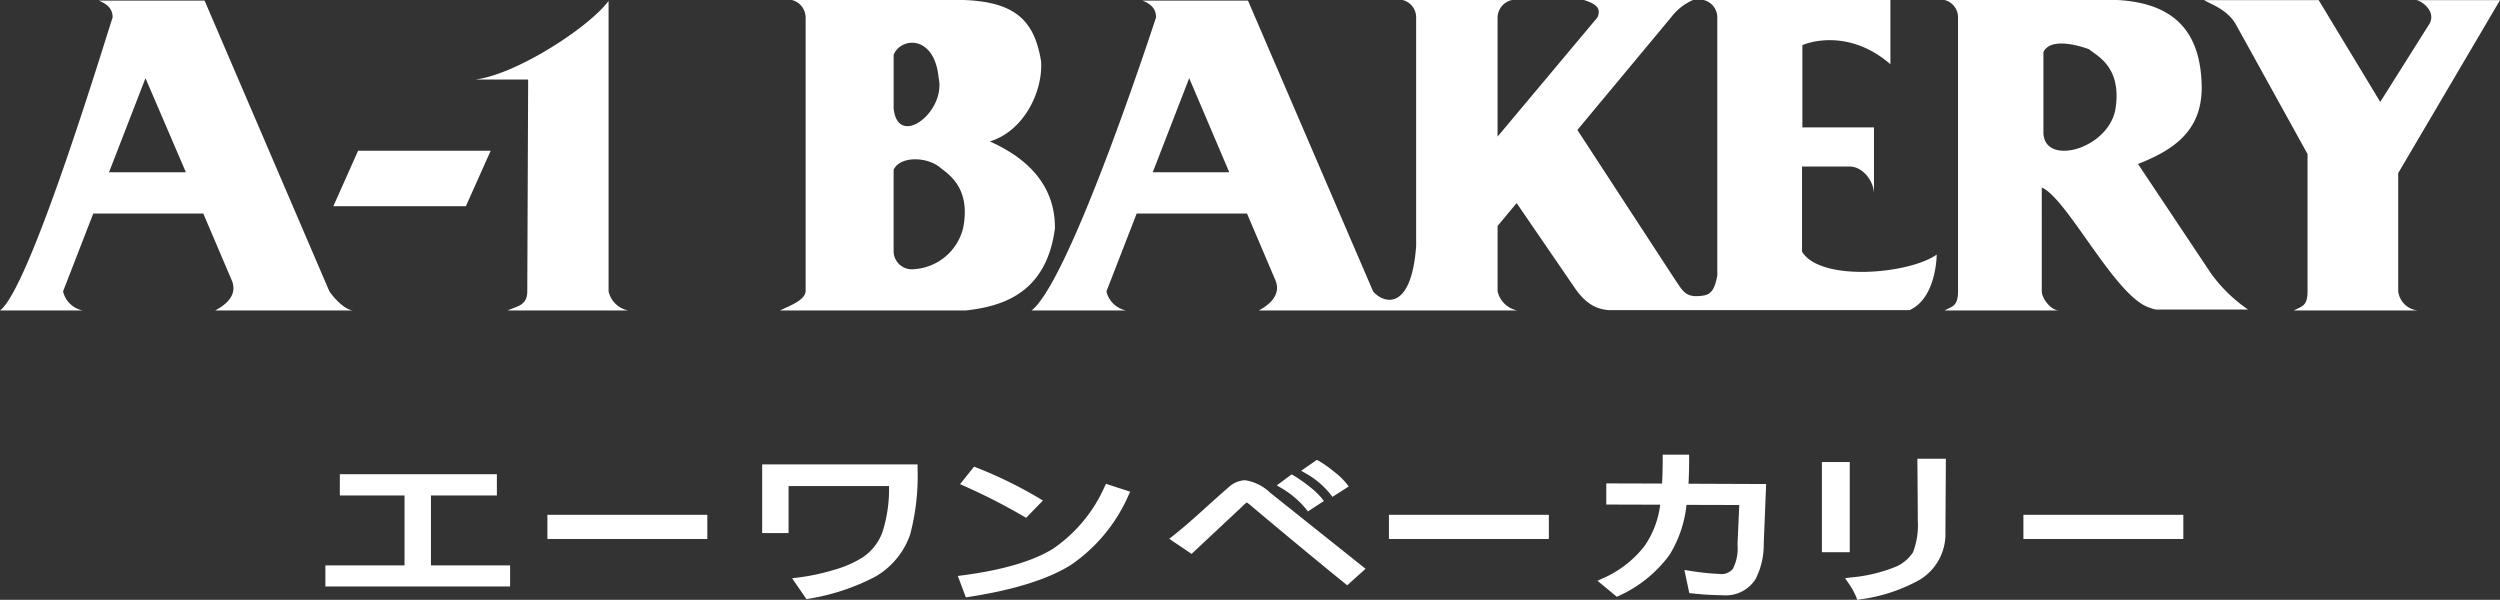 <svg id="logo_w" xmlns="http://www.w3.org/2000/svg" xmlns:xlink="http://www.w3.org/1999/xlink" width="323.174" height="77.539" viewBox="0 0 323.174 77.539">
  <rect x="0" y="0" width="323.174" height="77.539" fill="#333333" stroke="none"/>
  <defs>
    <clipPath id="clip-path">
      <rect id="長方形_1025" data-name="長方形 1025" width="323.174" height="77.539" fill="#fff"/>
    </clipPath>
  </defs>
  <g id="グループ_1650" data-name="グループ 1650" clip-path="url(#clip-path)">
    <path id="パス_1278" data-name="パス 1278" d="M126.883,37.791c0,1.926-1.527,1.926-2.522,2.459h15.572a3.253,3.253,0,0,1-2.542-2.459V.235C134.846,3.661,125.446,9.76,120.138,10.4h6.857Z" transform="translate(-58.721 -0.115)" fill="#fff"/>
    <path id="パス_1279" data-name="パス 1279" d="M101.419,45.285l3.207-7.169H87.486l-3.2,7.169Z" transform="translate(-41.195 -18.63)" fill="#fff"/>
    <path id="パス_1280" data-name="パス 1280" d="M27.808,40.214H45.723c-1.1,0-2.547-1.6-3.141-2.465L26.449.161H12.779c1.315.534,1.782,1.233,1.782,2.177C13.84,4.392,3.948,37.3,0,40.214H10.7A3.275,3.275,0,0,1,8.15,37.749l3.906-10.064H26.279l3.695,8.668c.849,2.054-1.147,3.327-2.166,3.861M14.094,22.344l4.713-12.159,5.222,12.159Z" transform="translate(0 -0.079)" fill="#fff"/>
    <path id="パス_1281" data-name="パス 1281" d="M224.36,18.28c4.458-1.355,6.878-6.531,6.623-10.352C230.134,2.752,227.757.246,220.964,0h-22.2a2.358,2.358,0,0,1,1.784,2.259V37.67c-.127,1.233-2.293,1.931-3.312,2.465h23.987c4.84-.534,10.444-2.26,11.548-10.6.085-7.353-6.326-10.27-8.406-11.256M211.921,7.066c1.019-2.341,5.307-2.506,5.817,3,.679,3.04-2.082,6.244-4.034,6.244-.892,0-1.613-.657-1.783-2.3Zm9,22.348a6.984,6.984,0,0,1-6.368,5.382,2.352,2.352,0,0,1-2.633-2.383V21.937c.807-1.725,4.118-1.725,5.9-.37,1.018.862,4.117,2.547,3.1,7.846" transform="translate(-96.402)" fill="#fff"/>
    <path id="パス_1282" data-name="パス 1282" d="M557.319.029h14.817l7.961,13.16,6.2-9.842c1.254-1.713-.778-3.213-1.552-3.318h10.837L582.42,22.388v15.3a2.832,2.832,0,0,0,2.541,2.46H568.926c1-.533,1.774-.533,1.774-2.46V19.927l-9.29-16.8C560.3,1.2,557.983.456,557.319.029" transform="translate(-272.404 -0.014)" fill="#fff"/>
    <path id="パス_1283" data-name="パス 1283" d="M526.14,35.329,516.716,21.2c4.33-1.725,8.236-4.067,8.236-9.9C524.867,4.149,521.471.411,514.041,0H491.71a2.313,2.313,0,0,1,1.74,2.26V37.671c0,1.931-.764,1.931-1.74,2.464h14.816c-1.1,0-2.25-1.6-2.25-2.464V24.238c3.312,1.4,9.637,14.419,14.053,15.569a2.4,2.4,0,0,0,1.232.206h11.378a19.523,19.523,0,0,1-4.8-4.683m-12.311-21.4c-.764,5.3-9.17,7.641-9.34,3.286V6.737c.806-1.725,3.863-1.109,5.9-.37,1.02.863,4.2,2.26,3.439,7.559" transform="translate(-240.336)" fill="#fff"/>
    <path id="パス_1284" data-name="パス 1284" d="M360.442,32.535V21.526h6.2c1.7.041,3.1,1.931,3.1,3.533V16.473h-9.256V5.834c.85-.37,6.029-2.136,11.379,2.465V0H347.706a2.309,2.309,0,0,1,1.784,2.26V35.616c-.3,1.561-.68,2.424-1.784,2.588-2.292.37-2.632-.534-3.651-2.013L331.4,16.8,343.5,2.26A7.218,7.218,0,0,1,346.348,0h-14.1c1.359.452,2.335.945,1.74,2.26l-12.905,15.4V2.26A2.36,2.36,0,0,1,322.956,0H308.818a2.313,2.313,0,0,1,1.74,2.26V31.837c-.636,8.5-4.245,7.394-5.561,5.834L288.822.082H275.194c1.316.534,1.74,1.233,1.74,2.177-.679,2.054-11.166,34.014-16.09,37.876h12.227a3.275,3.275,0,0,1-2.548-2.465l3.906-10.064h14.265l3.693,8.668c.807,2.054-1.188,3.327-2.165,3.861h33.412a3.274,3.274,0,0,1-2.547-2.465V29.208l2.462-2.957,7.6,11.092c1.74,2.465,3.312,2.629,4.288,2.752h38.888c3.524-1.561,3.524-7.189,3.524-7.189-3.482,2.506-14.987,3.574-17.407-.37M276.51,22.265l4.712-12.159L286.4,22.265Z" transform="translate(-127.494)" fill="#fff"/>
    <path id="パス_1285" data-name="パス 1285" d="M95.923,122.649h8.523V119.9h-20.3v2.752H92.51v9.036H82.277v2.731h23.878v-2.731H95.923Z" transform="translate(-40.215 -58.603)" fill="#fff"/>
    <rect id="長方形_1021" data-name="長方形 1021" width="20.672" height="3.124" transform="translate(70.763 66.55)" fill="#fff"/>
    <path id="パス_1286" data-name="パス 1286" d="M192.724,126.311h3.413v-6.08h12.987a18.3,18.3,0,0,1-.829,5.886,6.661,6.661,0,0,1-2.6,3.347,13.8,13.8,0,0,1-3.521,1.553,28.052,28.052,0,0,1-4.923,1.056l-.658.081,1.859,2.7.272-.056a28.194,28.194,0,0,0,8.711-2.9,10.125,10.125,0,0,0,4.421-5.41,29.747,29.747,0,0,0,.954-8.652v-.4H192.724Z" transform="translate(-94.199 -57.4)" fill="#fff"/>
    <path id="パス_1287" data-name="パス 1287" d="M251.014,124.447l.284.167,2.173-2.235-.422-.257a55.612,55.612,0,0,0-8.184-4.009l-.289-.116-1.819,2.263.471.209a77.311,77.311,0,0,1,7.786,3.977" transform="translate(-118.654 -57.675)" fill="#fff"/>
    <path id="パス_1288" data-name="パス 1288" d="M261.2,122.657a19.122,19.122,0,0,1-6.638,8.039c-2.608,1.636-6.6,2.808-11.854,3.485l-.506.065,1.037,2.771.335-.052c5.909-.912,10.386-2.319,13.306-4.181a21.191,21.191,0,0,0,7.415-9.027l.193-.4-3.133-1.016Z" transform="translate(-118.384 -59.795)" fill="#fff"/>
    <path id="パス_1289" data-name="パス 1289" d="M326.64,124.441l.235.3,2.069-1.351-.26-.334a10,10,0,0,0-1.672-1.573,16.95,16.95,0,0,0-2-1.395l-.238-.136-1.923,1.419.506.3a11.922,11.922,0,0,1,3.283,2.768" transform="translate(-157.802 -58.629)" fill="#fff"/>
    <path id="パス_1290" data-name="パス 1290" d="M305.445,121.428a3.343,3.343,0,0,0-2.163.961c-.5.415-1.684,1.466-3.514,3.124-1.4,1.27-2.641,2.331-3.692,3.155l-.424.332,2.889,1.953,6.532-6.112a5.313,5.313,0,0,1,.6-.543,7.275,7.275,0,0,1,.868.693c5.123,4.294,9.107,7.589,11.841,9.795l.278.224,2.372-2.134L308.7,123.043a5.949,5.949,0,0,0-3.253-1.615" transform="translate(-144.508 -59.351)" fill="#fff"/>
    <path id="パス_1291" data-name="パス 1291" d="M332.835,120.763l.232.3,2.1-1.343-.254-.336a9.437,9.437,0,0,0-1.672-1.6,15.04,15.04,0,0,0-1.953-1.377l-.23-.13-2.036,1.41.538.311a11.1,11.1,0,0,1,3.274,2.762" transform="translate(-160.818 -56.835)" fill="#fff"/>
    <rect id="長方形_1022" data-name="長方形 1022" width="20.672" height="3.124" transform="translate(179.547 66.55)" fill="#fff"/>
    <path id="パス_1292" data-name="パス 1292" d="M415.792,115.375v-.4H412.38v.4c0,1.258-.028,2.377-.082,3.332l-7.211-.02v2.732l6.969.02a11.935,11.935,0,0,1-2.035,5.357,13.884,13.884,0,0,1-5.506,4.217l-.56.266,2.5,2.069.245-.121a16.554,16.554,0,0,0,6.572-5.315,15.3,15.3,0,0,0,2.182-6.45l6.821.018-.223,5.14a5.8,5.8,0,0,1-.6,3.111,1.9,1.9,0,0,1-1.712.663,32.514,32.514,0,0,1-3.972-.428l-.584-.087.633,2.986.3.032a39.867,39.867,0,0,0,4.052.25,4.557,4.557,0,0,0,4.228-2.112,9.849,9.849,0,0,0,1.045-4.6l.311-7.666-10.037-.041c.055-.972.082-2.1.082-3.356" transform="translate(-197.443 -56.198)" fill="#fff"/>
    <rect id="長方形_1023" data-name="長方形 1023" width="3.6" height="11.656" transform="translate(235.516 59.728)" fill="#fff"/>
    <path id="パス_1293" data-name="パス 1293" d="M475.9,116.387c.035,3.991.053,6.555.053,7.622a9.774,9.774,0,0,1-.62,4.081,5.1,5.1,0,0,1-2.081,1.8,19.983,19.983,0,0,1-6.055,1.458l-.644.085.357.527a9.614,9.614,0,0,1,1.1,1.947l.112.327.35-.061a21.529,21.529,0,0,0,7.689-2.513,6.9,6.9,0,0,0,3.363-6.12l.056-9.551H475.9Z" transform="translate(-228.039 -56.691)" fill="#fff"/>
    <rect id="長方形_1024" data-name="長方形 1024" width="20.672" height="3.124" transform="translate(261.566 66.55)" fill="#fff"/>
  </g>
</svg>
